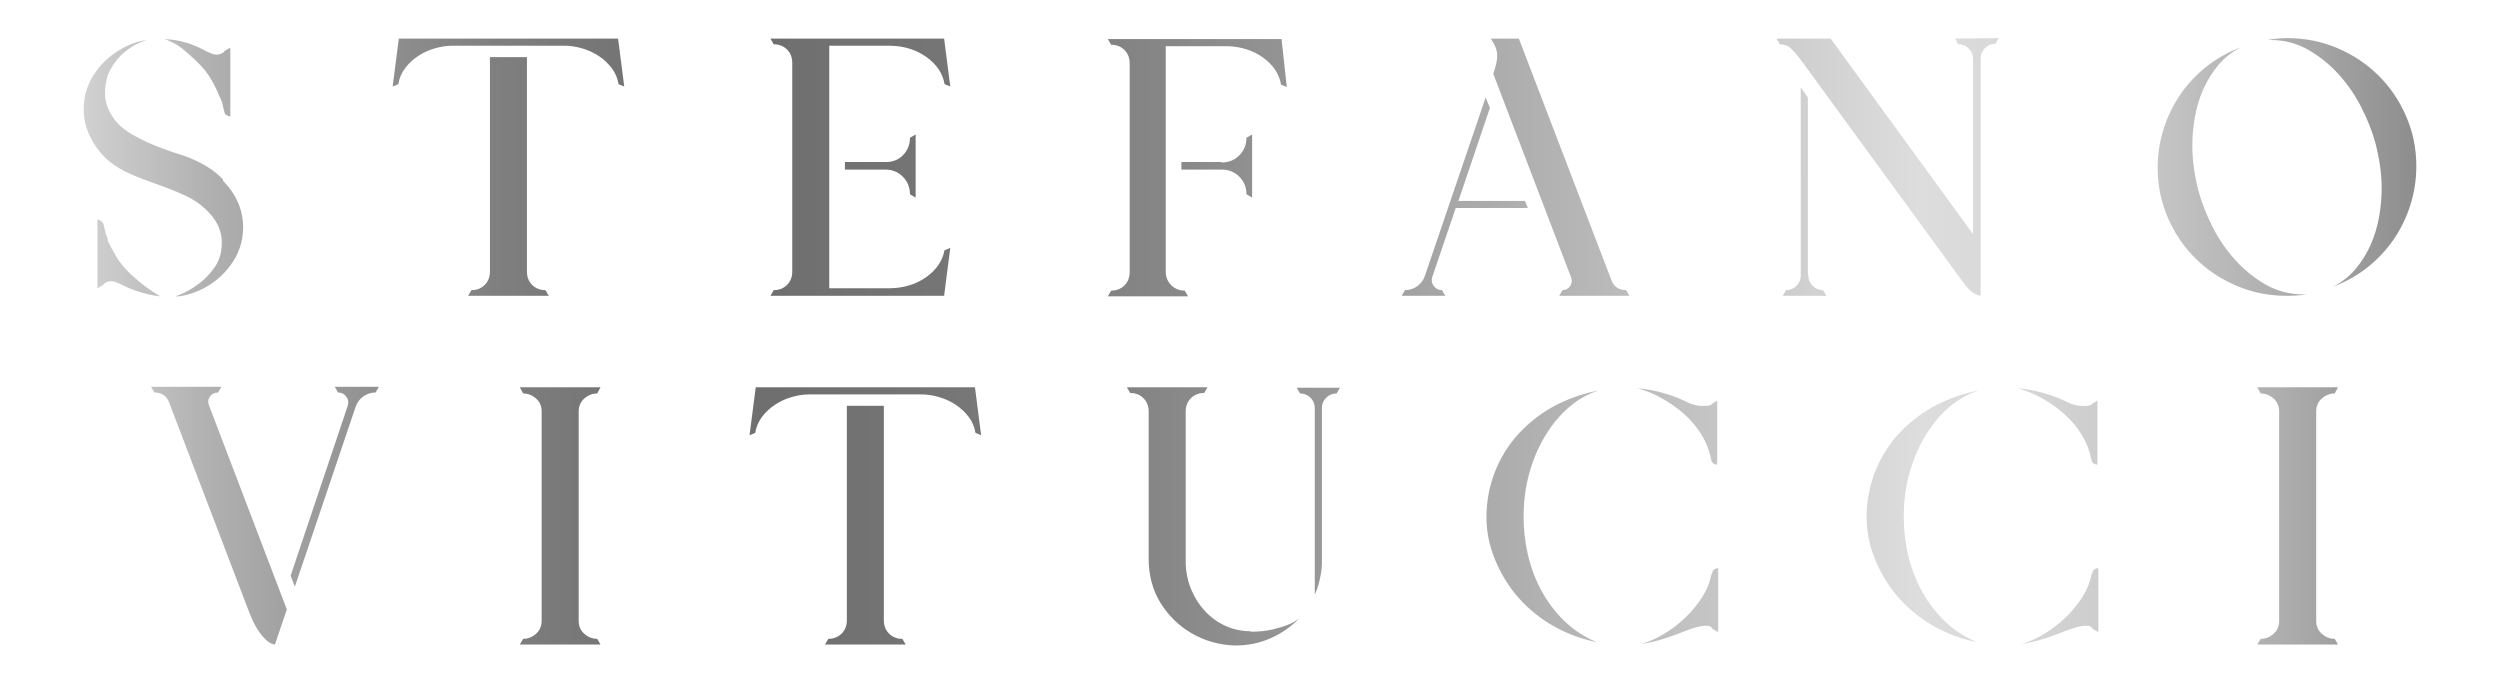 <?xml version="1.0" encoding="UTF-8"?>
<!-- Generator: Adobe Illustrator 17.0.0, SVG Export Plug-In . SVG Version: 6.00 Build 0)  -->
<svg xmlns="http://www.w3.org/2000/svg" xmlns:xlink="http://www.w3.org/1999/xlink" version="1.1" id="Livello_1" x="0px" y="0px" width="1280px" height="350px" viewBox="0 0 1280 350" xml:space="preserve">
<linearGradient id="SVGID_1_" gradientUnits="userSpaceOnUse" x1="42.843" y1="175" x2="1237.157" y2="175">
	<stop offset="0" style="stop-color:#D1D1D1"></stop>
	<stop offset="0.055" style="stop-color:#B0B0B0"></stop>
	<stop offset="0.116" style="stop-color:#949494"></stop>
	<stop offset="0.177" style="stop-color:#7F7F7F"></stop>
	<stop offset="0.237" style="stop-color:#737373"></stop>
	<stop offset="0.296" style="stop-color:#6F6F6F"></stop>
	<stop offset="0.366" style="stop-color:#757575"></stop>
	<stop offset="0.46" style="stop-color:#868686"></stop>
	<stop offset="0.527" style="stop-color:#979797"></stop>
	<stop offset="0.787" style="stop-color:#DDDDDD"></stop>
	<stop offset="0.829" style="stop-color:#D7D7D7"></stop>
	<stop offset="0.882" style="stop-color:#C8C8C8"></stop>
	<stop offset="0.942" style="stop-color:#AEAEAE"></stop>
	<stop offset="1" style="stop-color:#8D8D8D"></stop>
</linearGradient>
<path fill="url(#SVGID_1_)" d="M114.281,92.658c3.238,3.242,5.75,6.889,7.535,10.936c1.778,4.05,2.67,8.346,2.67,12.879  c0,3.563-0.568,7.009-1.7,10.325c-1.136,3.323-2.755,6.36-4.858,9.112c-3.08,4.215-6.889,7.697-11.422,10.449  c-4.536,2.759-9.398,4.54-14.58,5.348h-2.187c0.325,0,1.739-0.564,4.254-1.7c2.508-1.132,5.224-2.794,8.138-4.981  c2.917-2.187,5.549-4.985,7.898-8.385c2.346-3.401,3.524-7.45,3.524-12.149c0-1.619-0.085-2.833-0.243-3.644  c-0.649-3.887-2.431-7.535-5.348-10.936c-3.729-4.212-8.061-7.45-12.999-9.719c-4.942-2.268-10.004-4.293-15.186-6.078  c-4.215-1.457-8.427-3.073-12.636-4.858c-4.215-1.781-8.103-4.131-11.666-7.048c-3.725-3.238-6.766-7.168-9.112-11.786  c-2.349-4.614-3.521-9.514-3.521-14.7c0-3.563,0.564-7.006,1.7-10.329c1.129-3.316,2.752-6.353,4.858-9.112  c2.917-4.046,6.642-7.489,11.179-10.325c4.533-2.833,9.313-4.656,14.336-5.468c-0.487,0.162-1.863,0.727-4.131,1.7  c-2.272,0.97-4.66,2.512-7.168,4.618c-2.512,2.106-4.78,4.858-6.805,8.262c-2.025,3.401-3.037,7.694-3.037,12.879  c0,2.755,0.607,5.464,1.824,8.138c1.213,2.674,2.794,5.066,4.738,7.168c2.102,2.11,4.413,3.887,6.925,5.348  c2.512,1.457,5.143,2.836,7.898,4.131c5.507,2.431,11.137,4.537,16.887,6.318c5.75,1.785,11.059,4.293,15.917,7.531  c1.944,1.298,3.969,2.998,6.075,5.104L114.281,92.658z M54.992,122.791c0.97,2.268,2.466,5.101,4.494,8.505  c2.025,3.401,4.656,6.561,7.898,9.475c2.431,2.272,4.738,4.215,6.925,5.831c2.187,1.623,4.738,3.323,7.655,5.104  c-3.08-0.325-6.279-0.974-9.599-1.944c-3.323-0.974-6.441-2.187-9.355-3.644c-1.298-0.646-2.55-1.217-3.767-1.704  c-1.213-0.483-2.473-0.564-3.767-0.243c-1.298,0.328-2.184,0.892-2.67,1.704l-2.917,1.7v-35.234l1.457,0.487  c0.974,0.649,1.538,1.376,1.704,2.184l0.97,4.131c0.159,0.487,0.325,0.974,0.487,1.46c0.159,0.487,0.402,1.055,0.73,1.7  L54.992,122.791z M112.337,49.406c-0.811-2.268-2.148-5.062-4.007-8.385c-1.866-3.316-4.335-6.438-7.412-9.355  c-5.189-5.016-9.077-8.177-11.666-9.475c-2.593-1.295-4.293-2.025-5.101-2.187c3.725,0.162,7.288,0.73,10.692,1.7  c3.401,0.974,6.72,2.349,9.962,4.131c1.295,0.649,2.55,1.217,3.767,1.7c1.214,0.487,2.466,0.571,3.764,0.243  c1.295-0.321,2.187-0.889,2.674-1.7l2.917-1.7v35.234c-0.487,0-0.974-0.159-1.46-0.487c-0.97-0.321-1.542-1.051-1.7-2.187  l-0.97-4.131c-0.166-0.487-0.328-0.97-0.487-1.457c-0.166-0.487-0.406-1.051-0.73-1.7L112.337,49.406z M316.451,19.76l3.161,24.542  l-2.917-1.213c-0.487-3.076-1.661-5.831-3.524-8.262c-1.863-2.431-4.092-4.494-6.681-6.198c-2.593-1.7-5.429-2.995-8.505-3.887  c-3.08-0.889-6.075-1.337-8.992-1.337h-57.345c-2.917,0-5.916,0.448-8.992,1.337c-3.08,0.892-5.916,2.187-8.505,3.887  c-2.593,1.704-4.822,3.767-6.681,6.198c-1.866,2.431-3.037,5.186-3.524,8.262l-2.917,1.213l3.161-24.542h112.506H316.451z   M280.974,151.463h-41.308l1.7-2.917c2.752,0,5.02-0.885,6.805-2.67c1.781-1.781,2.674-4.05,2.674-6.805V29.239h18.95v109.832  c0,2.755,0.889,5.023,2.674,6.805c1.781,1.785,4.05,2.67,6.805,2.67L280.974,151.463z M483.628,128.135l2.917-1.213l-3.157,24.542  H394.45l1.7-2.917c2.755,0,5.02-0.885,6.805-2.67c1.781-1.781,2.674-4.05,2.674-6.805V32.152c0-2.752-0.892-5.02-2.674-6.805  c-1.785-1.778-4.05-2.67-6.805-2.67l-1.7-2.917h88.938l3.157,24.542l-2.917-1.213c-0.97-5.507-4.05-10.124-9.232-13.849  c-5.186-3.725-11.341-5.669-18.467-5.835h-31.346v124.172h31.346c7.126-0.159,13.281-2.102,18.467-5.831  c5.182-3.725,8.262-8.343,9.232-13.853V128.135z M453.012,82.939c3.725,0.162,6.805-0.974,9.235-3.404  c2.431-2.427,3.644-5.425,3.644-8.988l2.917-1.7v32.316l-2.917-1.7c0-3.563-1.214-6.561-3.644-8.992  c-2.431-2.431-5.429-3.644-8.992-3.644h-20.654v-3.887H453.012z M658.83,44.545l-2.917-1.213c-0.97-5.507-4.05-10.124-9.232-13.853  c-5.189-3.722-11.341-5.665-18.471-5.831h-31.346v115.423c0,2.755,0.931,5.066,2.797,6.925c1.859,1.866,4.166,2.794,6.925,2.794  l1.7,2.917h-41.065l1.7-2.917c2.752,0,5.02-0.889,6.805-2.67c1.778-1.781,2.67-4.05,2.67-6.805V32.396  c0-2.752-0.892-5.02-2.67-6.805c-1.785-1.778-4.053-2.67-6.805-2.67l-1.7-2.917h88.935L658.83,44.545z M625.54,83.183  c3.559,0,6.561-1.217,8.988-3.648c2.431-2.427,3.648-5.425,3.648-8.988l2.914-1.7v32.316l-2.914-1.7  c0-3.563-1.217-6.561-3.648-8.992c-2.427-2.431-5.429-3.644-8.988-3.644h-20.654v-3.887h20.411L625.54,83.183z M746.551,102.863  h34.264l1.457,3.648h-36.934l-11.906,34.99c-0.649,1.785-0.448,3.401,0.607,4.858c1.051,1.46,2.466,2.187,4.251,2.187l1.7,2.917  h-22.354l1.7-2.917c2.268,0,4.332-0.646,6.198-1.944c1.859-1.295,3.196-3.073,4.007-5.344l31.106-91.365l2.187,5.344l-16.04,47.383  L746.551,102.863z M800.012,148.546c1.616,0,2.914-0.684,3.887-2.064c0.97-1.376,1.132-2.875,0.487-4.494L764.535,37.74l0.483-1.457  c0.811-2.431,1.298-4.494,1.46-6.194c0.159-1.704,0.078-3.118-0.243-4.254c-0.328-1.295-0.73-2.346-1.217-3.157l-1.7-2.917h14.336  l47.386,123.685c1.295,3.401,3.803,5.101,7.531,5.101l1.7,2.917h-35.96L800.012,148.546z M1023.32,19.516l-1.7,2.917  c-2.109,0-3.891,0.727-5.348,2.187c-1.457,1.457-2.187,3.242-2.187,5.344V151.22c-0.811,0.162-1.7-0.078-2.674-0.73  c-1.944-0.808-4.131-2.914-6.558-6.318L921.507,29.965c-1.623-2.102-3.161-3.845-4.618-5.224c-1.46-1.372-3.323-2.064-5.591-2.064  l-1.7-2.917H937.3l72.898,100.113V30.209c0-2.102-0.73-3.887-2.187-5.344c-1.457-1.46-3.242-2.187-5.344-2.187l-1.704-2.917  L1023.32,19.516z M925.877,141.014c0,2.106,0.73,3.887,2.187,5.344c1.46,1.46,3.238,2.187,5.348,2.187l1.7,2.917h-22.354l1.7-2.917  c2.102,0,3.887-0.727,5.344-2.187c1.46-1.457,2.187-3.238,2.187-5.344V44.788l3.648,5.104v91.122H925.877z M1122.464,74.434  c0,3.887,0.279,7.817,0.85,11.786c0.564,3.972,1.337,7.817,2.307,11.542c1.619,5.993,4.011,12.11,7.168,18.344  c3.161,6.24,7.048,11.909,11.666,17.01c4.618,5.104,9.842,9.32,15.673,12.636c5.831,3.323,12.23,4.981,19.197,4.981h1.7  c-3.404,0.487-6.805,0.73-10.205,0.73c-9.077,0-17.617-1.7-25.639-5.104c-8.018-3.401-15.028-8.054-21.017-13.969  c-5.997-5.912-10.734-12.879-14.216-20.898c-3.485-8.022-5.224-16.562-5.224-25.639c0-6.801,1.012-13.401,3.037-19.804  c2.025-6.396,4.9-12.308,8.629-17.737c3.725-5.425,8.219-10.205,13.486-14.336c5.26-4.131,11.137-7.412,17.617-9.842  c-4.536,2.272-8.385,5.267-11.542,8.992c-3.161,3.729-5.754,7.86-7.775,12.392c-2.028,4.536-3.489,9.316-4.374,14.336  C1122.908,64.878,1122.464,69.739,1122.464,74.434z M1171.063,19.516c9.069,0,17.617,1.7,25.635,5.104  c8.018,3.401,15.024,8.061,21.017,13.973s10.731,12.876,14.216,20.898c3.482,8.018,5.224,16.562,5.224,25.635  c0,6.805-1.016,13.405-3.037,19.804c-2.028,6.399-4.903,12.311-8.629,17.737c-3.729,5.429-8.223,10.205-13.486,14.336  s-11.137,7.411-17.617,9.842c4.533-2.265,8.385-5.263,11.542-8.988c3.161-3.725,5.75-7.856,7.778-12.396  c2.021-4.533,3.482-9.313,4.371-14.336c0.889-5.02,1.337-9.877,1.337-14.58c0-3.887-0.282-7.775-0.85-11.662  c-0.568-3.887-1.337-7.694-2.307-11.422c-1.623-5.99-4.011-12.107-7.168-18.344c-3.161-6.237-7.048-11.909-11.666-17.01  c-4.614-5.104-9.839-9.313-15.673-12.636c-5.831-3.319-12.23-4.981-19.194-4.981h-1.704c1.781-0.325,3.482-0.568,5.104-0.73  C1167.575,19.601,1169.279,19.516,1171.063,19.516z M146.851,312.017l-6.075,17.98c-1.46-0.159-2.917-0.889-4.374-2.187  c-1.298-1.132-2.716-2.833-4.254-5.104c-1.542-2.265-3.118-5.503-4.738-9.719L86.589,206.068c-1.298-3.401-3.81-5.101-7.535-5.101  l-1.7-2.917h35.964l-1.7,2.917c-1.785,0-3.161,0.691-4.131,2.064c-0.974,1.379-1.136,2.879-0.487,4.498L146.851,312.017z   M193.991,198.05l-1.7,2.917c-2.272,0-4.335,0.649-6.194,1.944c-1.866,1.298-3.203,3.08-4.011,5.344l-31.103,92.095l-2.187-5.588  l29.159-86.751c0.646-1.778,0.444-3.401-0.607-4.858c-1.055-1.46-2.473-2.187-4.254-2.187l-1.7-2.917H193.991z M299.205,324.529  c1.944,1.7,4.131,2.55,6.561,2.55l1.7,2.917h-41.308l1.7-2.917c2.431,0,4.618-0.85,6.561-2.55c1.944-1.7,2.914-3.926,2.914-6.681  V210.686c0-2.752-0.97-4.981-2.914-6.681c-1.944-1.7-4.131-2.55-6.561-2.55l-1.7-3.161h41.308l-1.7,3.161  c-2.431,0-4.618,0.85-6.561,2.55c-1.944,1.7-2.917,3.93-2.917,6.681v107.162C296.288,320.603,297.261,322.829,299.205,324.529z   M499.185,198.294l3.161,24.542l-2.917-1.214c-0.487-3.076-1.661-5.831-3.524-8.262s-4.092-4.494-6.681-6.198  c-2.593-1.7-5.429-2.995-8.505-3.887c-3.08-0.889-6.075-1.337-8.992-1.337h-57.345c-2.917,0-5.916,0.448-8.992,1.337  c-3.08,0.892-5.916,2.187-8.505,3.887c-2.593,1.704-4.822,3.767-6.681,6.198c-1.866,2.431-3.037,5.186-3.524,8.262l-2.917,1.214  l3.161-24.542h112.506H499.185z M463.708,329.997H422.4l1.7-2.917c2.752,0,5.02-0.885,6.805-2.67  c1.781-1.781,2.674-4.05,2.674-6.805V207.772h18.95v109.832c0,2.755,0.889,5.023,2.674,6.805c1.781,1.785,4.05,2.67,6.805,2.67  L463.708,329.997z M640.12,323.435c4.374,0,8.099-0.363,11.179-1.094c3.076-0.727,5.669-1.496,7.775-2.307  c2.43-0.974,4.452-2.106,6.075-3.404c-4.05,4.215-8.868,7.577-14.46,10.085c-5.588,2.515-11.623,3.767-18.1,3.767h-0.73  c-7.941-0.328-15.229-2.431-21.871-6.318c-6.374-3.725-11.613-8.83-15.712-15.31c-4.106-6.639-6.156-14.174-6.156-22.598v-75.572  c0-2.752-0.893-5.02-2.674-6.805c-1.785-1.778-4.05-2.67-6.801-2.67l-1.704-2.917h11.179h18.954h11.179l-1.704,2.917  c-2.755,0-5.023,0.892-6.801,2.67c-1.785,1.785-2.674,4.053-2.674,6.805v77.759c0.159,4.861,1.132,9.398,2.914,13.606  c1.781,4.216,4.17,7.898,7.172,11.059c2.995,3.157,6.477,5.63,10.449,7.411c3.965,1.781,8.219,2.67,12.756,2.67L640.12,323.435z   M663.691,198.537h22.354l-1.7,2.917c-2.106,0-3.887,0.727-5.348,2.187c-1.457,1.457-2.187,3.242-2.187,5.344v74.598  c0,1.785,0,3.443,0,4.981c0,1.542-0.162,3.203-0.483,4.981c-0.328,1.947-0.73,3.81-1.217,5.591  c-0.483,1.785-1.136,3.563-1.944,5.344v-95.496c0-2.102-0.727-3.887-2.187-5.344c-1.457-1.46-3.242-2.187-5.344-2.187l-1.7-2.917  H663.691z M818.236,199.994c-5.51,1.785-10.572,4.702-15.186,8.748c-4.618,4.05-8.629,8.911-12.029,14.58  c-3.404,5.672-6.075,11.99-8.018,18.954c-1.944,6.967-2.917,14.336-2.917,22.111v0.487c0,6.318,0.73,12.678,2.187,19.077  s3.725,12.474,6.805,18.224c3.076,5.75,6.964,10.936,11.662,15.55c4.699,4.618,10.286,8.304,16.767,11.059  c-7.129-1.46-13.849-3.849-20.167-7.168s-12.071-7.574-17.254-12.759c-6.078-6.156-10.879-13.401-14.4-21.748  c-3.524-8.343-5.041-16.887-4.554-25.635c0.48-8.748,2.596-16.968,6.357-24.665c3.757-7.69,8.928-14.375,15.514-20.047  c5.02-4.374,10.484-7.934,16.4-10.692c5.912-2.752,12.11-4.776,18.59-6.075H818.236z M879.228,205.098v32.803  c-0.328,0-0.73-0.078-1.217-0.243c-1.136-0.321-1.785-1.214-1.944-2.67c-0.811-4.212-2.392-8.265-4.738-12.153  c-2.349-3.887-5.267-7.412-8.748-10.569c-3.485-3.161-7.33-5.912-11.542-8.262c-4.216-2.346-8.424-4.089-12.636-5.224  c5.507,0.487,10.692,1.542,15.553,3.157c3.238,0.974,6.477,2.272,9.719,3.887c3.238,1.623,6.561,2.272,9.962,1.947  c0.487,0,1.051-0.081,1.7-0.243c0.646-0.162,1.132-0.487,1.46-0.974L879.228,205.098z M876.554,293.789  c0.159-1.457,0.808-2.346,1.944-2.67c0.487-0.162,0.889-0.243,1.214-0.243v32.803l-2.914-1.7c-0.487-0.974-1.298-1.496-2.43-1.58  c-1.136-0.081-2.349,0-3.644,0.243c-1.298,0.243-2.554,0.568-3.767,0.974s-2.067,0.688-2.55,0.85  c-4.053,1.619-8.022,3.076-11.909,4.374c-3.887,1.298-7.937,2.268-12.149,2.914c3.887-1.132,7.775-2.875,11.666-5.224  c3.887-2.346,7.489-5.101,10.812-8.262c3.32-3.157,6.195-6.639,8.625-10.449c2.431-3.803,4.05-7.814,4.861-12.029H876.554z   M1012.875,199.994c-5.51,1.785-10.572,4.702-15.186,8.748c-4.618,4.05-8.629,8.911-12.029,14.58  c-3.404,5.672-6.075,11.99-8.018,18.954c-1.944,6.967-2.917,14.336-2.917,22.111v0.487c0,6.318,0.73,12.678,2.187,19.077  c1.457,6.399,3.725,12.474,6.805,18.224c3.076,5.75,6.963,10.936,11.662,15.55c4.699,4.618,10.286,8.304,16.767,11.059  c-7.129-1.46-13.849-3.849-20.167-7.168c-6.318-3.319-12.071-7.574-17.254-12.759c-6.078-6.156-10.879-13.401-14.4-21.748  c-3.524-8.343-5.041-16.887-4.554-25.635c0.48-8.748,2.596-16.968,6.357-24.665c3.757-7.69,8.928-14.375,15.514-20.047  c5.02-4.374,10.484-7.934,16.4-10.692c5.912-2.752,12.11-4.776,18.591-6.075H1012.875z M1073.867,205.098v32.803  c-0.328,0-0.73-0.078-1.217-0.243c-1.136-0.321-1.785-1.214-1.944-2.67c-0.811-4.212-2.392-8.265-4.738-12.153  c-2.349-3.887-5.267-7.412-8.748-10.569c-3.485-3.161-7.33-5.912-11.542-8.262c-4.215-2.346-8.424-4.089-12.636-5.224  c5.507,0.487,10.692,1.542,15.553,3.157c3.238,0.974,6.477,2.272,9.719,3.887c3.238,1.623,6.561,2.272,9.962,1.947  c0.487,0,1.051-0.081,1.7-0.243c0.646-0.162,1.132-0.487,1.46-0.974L1073.867,205.098z M1071.193,293.789  c0.159-1.457,0.808-2.346,1.944-2.67c0.487-0.162,0.889-0.243,1.214-0.243v32.803l-2.914-1.7c-0.487-0.974-1.298-1.496-2.431-1.58  c-1.136-0.081-2.349,0-3.644,0.243c-1.298,0.243-2.554,0.568-3.767,0.974s-2.067,0.688-2.551,0.85  c-4.053,1.619-8.022,3.076-11.909,4.374c-3.887,1.298-7.937,2.268-12.149,2.914c3.887-1.132,7.775-2.875,11.666-5.224  c3.887-2.346,7.489-5.101,10.812-8.262c3.319-3.157,6.194-6.639,8.625-10.449c2.431-3.803,4.05-7.814,4.861-12.029H1071.193z   M1188.8,324.529c1.944,1.7,4.131,2.55,6.561,2.55l1.7,2.917h-41.308l1.7-2.917c2.431,0,4.618-0.85,6.561-2.55  c1.944-1.7,2.914-3.926,2.914-6.681V210.686c0-2.752-0.97-4.981-2.914-6.681s-4.131-2.55-6.561-2.55l-1.7-3.161h41.308l-1.7,3.161  c-2.431,0-4.618,0.85-6.561,2.55s-2.917,3.93-2.917,6.681v107.162C1185.883,320.603,1186.857,322.829,1188.8,324.529z"></path>
</svg>
